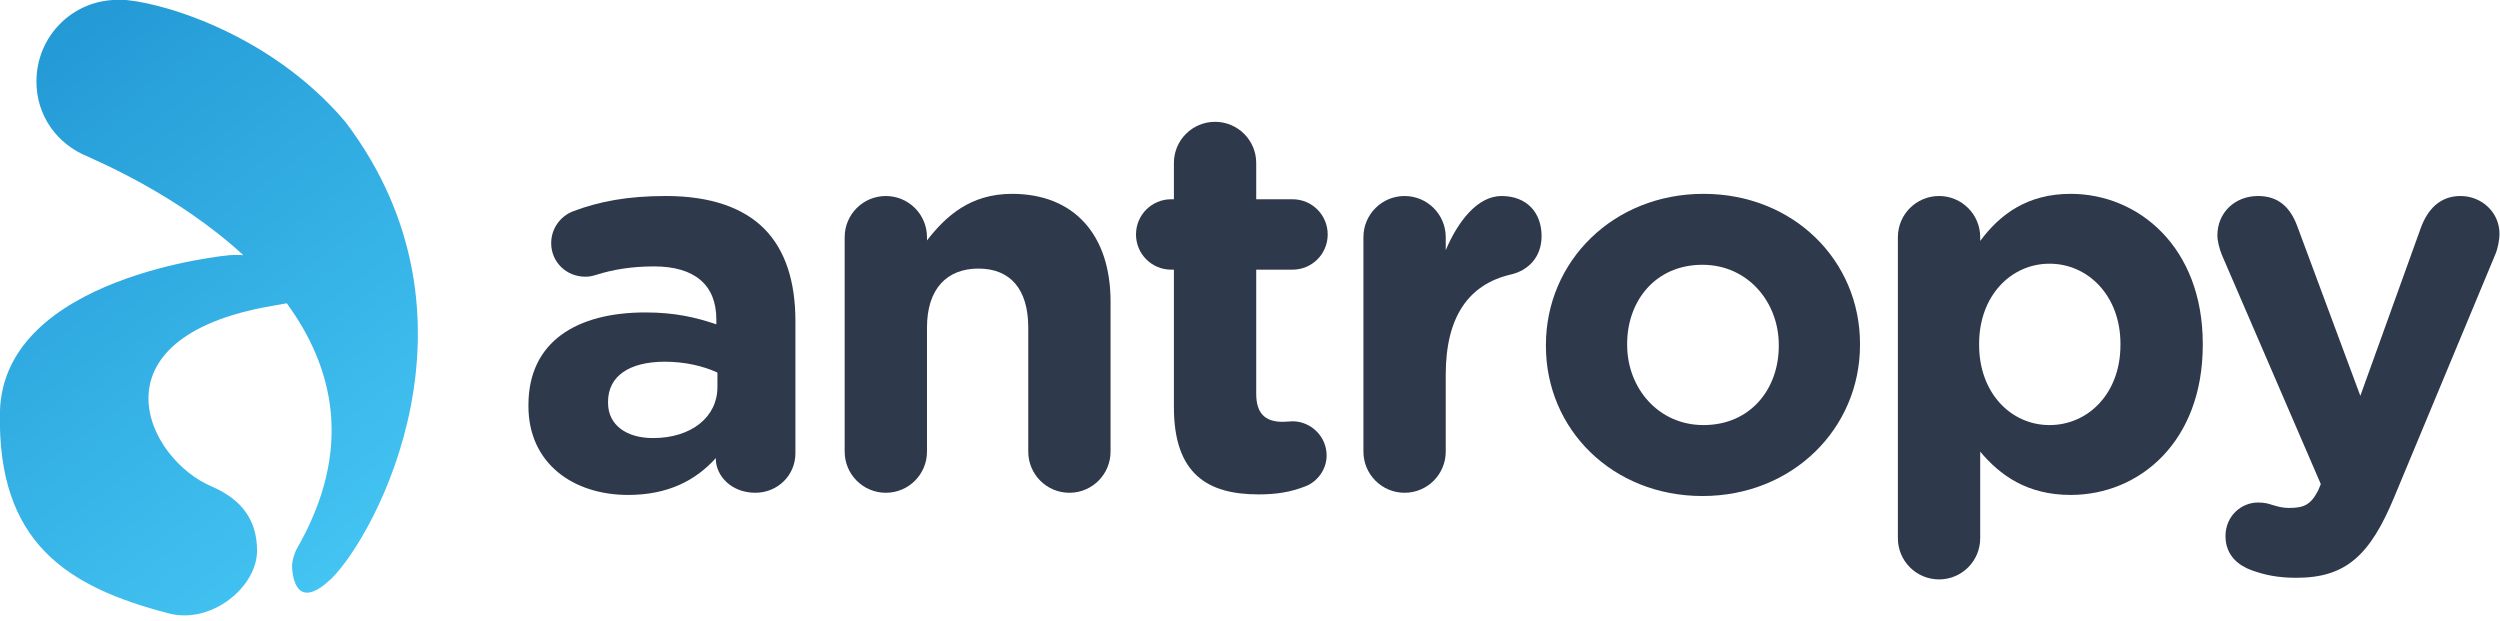 <?xml version="1.0" encoding="UTF-8" standalone="no"?>
<svg xmlns="http://www.w3.org/2000/svg" xmlns:xlink="http://www.w3.org/1999/xlink" xmlns:serif="http://www.serif.com/" width="100%" height="100%" viewBox="0 0 1635 406" version="1.1" xml:space="preserve" style="fill-rule:evenodd;clip-rule:evenodd;stroke-linejoin:round;stroke-miterlimit:2;">
    <g transform="matrix(1,0,0,1,-177.451,-165.246)">
        <g id="logo-dark" serif:id="logo dark" transform="matrix(4.167,0,0,4.167,0,0)">
            <g id="antropy">
                <g transform="matrix(1,0,0,1,155.184,87.333)">
                    <path d="M0,13.088L0,10.793C-2.21,9.774 -5.1,9.094 -8.244,9.094C-13.769,9.094 -17.168,11.303 -17.168,15.383L-17.168,15.553C-17.168,19.037 -14.278,21.077 -10.114,21.077C-4.079,21.077 0,17.763 0,13.088M-29.662,16.063L-29.662,15.893C-29.662,5.949 -22.098,1.359 -11.304,1.359C-6.714,1.359 -3.399,2.124 -0.17,3.229L-0.17,2.464C-0.17,-2.891 -3.484,-5.865 -9.944,-5.865C-13.514,-5.865 -16.403,-5.355 -18.868,-4.59C-19.633,-4.335 -20.143,-4.25 -20.738,-4.25C-23.713,-4.25 -26.093,-6.545 -26.093,-9.519C-26.093,-11.814 -24.647,-13.769 -22.607,-14.534C-18.528,-16.064 -14.108,-16.914 -8.074,-16.914C-1.02,-16.914 4.08,-15.044 7.31,-11.814C10.709,-8.415 12.239,-3.4 12.239,2.719L12.239,23.457C12.239,26.942 9.435,29.661 5.949,29.661C2.21,29.661 -0.255,27.026 -0.255,24.307L-0.255,24.222C-3.399,27.707 -7.734,30.002 -14.023,30.002C-22.607,30.002 -29.662,25.072 -29.662,16.063" style="fill:rgb(46,57,75);fill-rule:nonzero;"></path>
                </g>
                <g transform="matrix(1,0,0,1,175.154,110.196)">
                    <path d="M0,-33.317C0,-36.887 2.89,-39.776 6.46,-39.776C10.029,-39.776 12.919,-36.887 12.919,-33.317L12.919,-32.807C15.894,-36.632 19.718,-40.116 26.263,-40.116C36.036,-40.116 41.73,-33.657 41.73,-23.203L41.73,0.34C41.73,3.909 38.841,6.799 35.271,6.799C31.702,6.799 28.813,3.909 28.813,0.34L28.813,-19.124C28.813,-25.243 25.923,-28.388 20.993,-28.388C16.063,-28.388 12.919,-25.243 12.919,-19.124L12.919,0.34C12.919,3.909 10.029,6.799 6.46,6.799C2.89,6.799 0,3.909 0,0.34L0,-33.317Z" style="fill:rgb(46,57,75);fill-rule:nonzero;"></path>
                </g>
                <g transform="matrix(1,0,0,1,226.826,72.46)">
                    <path d="M0,31.106L0,9.519L-0.425,9.519C-3.484,9.519 -5.949,7.054 -5.949,3.994C-5.949,0.934 -3.484,-1.531 -0.425,-1.531L0,-1.531L0,-7.225C0,-10.794 2.89,-13.684 6.459,-13.684C10.029,-13.684 12.919,-10.794 12.919,-7.225L12.919,-1.531L18.613,-1.531C21.673,-1.531 24.138,0.934 24.138,3.994C24.138,7.054 21.673,9.519 18.613,9.519L12.919,9.519L12.919,28.981C12.919,31.956 14.193,33.401 17.083,33.401C17.508,33.401 18.358,33.316 18.613,33.316C21.503,33.316 23.968,35.696 23.968,38.67C23.968,40.965 22.438,42.835 20.653,43.515C18.273,44.45 16.063,44.79 13.259,44.79C5.354,44.79 0,41.645 0,31.106" style="fill:rgb(46,57,75);fill-rule:nonzero;"></path>
                </g>
                <g transform="matrix(1,0,0,1,256.571,110.536)">
                    <path d="M0,-33.657C0,-37.227 2.89,-40.116 6.459,-40.116C10.029,-40.116 12.919,-37.227 12.919,-33.657L12.919,-31.617C14.789,-36.037 17.849,-40.116 21.673,-40.116C25.668,-40.116 27.962,-37.482 27.962,-33.827C27.962,-30.428 25.753,-28.387 23.118,-27.793C16.573,-26.263 12.919,-21.248 12.919,-12.07L12.919,0C12.919,3.569 10.029,6.459 6.459,6.459C2.89,6.459 0,3.569 0,0L0,-33.657Z" style="fill:rgb(46,57,75);fill-rule:nonzero;"></path>
                </g>
                <g transform="matrix(1,0,0,1,321.76,93.622)">
                    <path d="M0,0.34L0,0.17C0,-6.545 -4.845,-12.409 -11.984,-12.409C-19.378,-12.409 -23.798,-6.715 -23.798,0L-23.798,0.17C-23.798,6.884 -18.953,12.748 -11.814,12.748C-4.42,12.748 0,7.054 0,0.34M-36.547,0.34L-36.547,0.17C-36.547,-12.919 -26.008,-23.543 -11.814,-23.543C2.295,-23.543 12.748,-13.089 12.748,0L12.748,0.17C12.748,13.258 2.21,23.883 -11.984,23.883C-26.093,23.883 -36.547,13.428 -36.547,0.34" style="fill:rgb(46,57,75);fill-rule:nonzero;"></path>
                </g>
                <g transform="matrix(1,0,0,1,375.385,106.88)">
                    <path d="M0,-13.088L0,-13.258C0,-20.822 -5.1,-25.837 -11.134,-25.837C-17.168,-25.837 -22.183,-20.822 -22.183,-13.258L-22.183,-13.088C-22.183,-5.524 -17.168,-0.51 -11.134,-0.51C-5.1,-0.51 0,-5.44 0,-13.088M-34.932,-30.002C-34.932,-33.571 -32.042,-36.461 -28.472,-36.461C-24.902,-36.461 -22.013,-33.571 -22.013,-30.002L-22.013,-29.407C-18.868,-33.656 -14.533,-36.801 -7.819,-36.801C2.805,-36.801 12.919,-28.472 12.919,-13.258L12.919,-13.088C12.919,2.125 2.975,10.455 -7.819,10.455C-14.703,10.455 -18.953,7.309 -22.013,3.655L-22.013,17.254C-22.013,20.823 -24.902,23.713 -28.472,23.713C-32.042,23.713 -34.932,20.823 -34.932,17.254L-34.932,-30.002Z" style="fill:rgb(46,57,75);fill-rule:nonzero;"></path>
                </g>
                <g transform="matrix(1,0,0,1,395.95,71.609)">
                    <path d="M0,57.539C-1.87,56.859 -4.08,55.33 -4.08,52.185C-4.08,49.041 -1.615,46.916 1.02,46.916C2.04,46.916 2.635,47.086 3.145,47.256C4.25,47.596 4.93,47.766 5.864,47.766C8.159,47.766 9.264,47.341 10.454,45.046L10.879,44.025L-4.675,7.99C-5.015,7.14 -5.354,5.865 -5.354,5.015C-5.354,1.36 -2.55,-1.19 1.02,-1.19C4.25,-1.19 6.119,0.595 7.225,3.655L17.083,30.172L26.603,3.74C27.622,1.02 29.492,-1.19 32.807,-1.19C36.121,-1.19 38.926,1.36 38.926,4.76C38.926,5.78 38.586,7.225 38.331,7.82L22.438,45.98C18.613,55.245 14.788,58.729 7.055,58.729C4.165,58.729 2.125,58.305 0,57.539" style="fill:rgb(46,57,75);fill-rule:nonzero;"></path>
                </g>
            </g>
            
            <g transform="matrix(-72.006,-96.807,-96.807,72.006,100.62,137.111)">
                <path d="M0.844,-0.219C0.879,-0.172 0.869,-0.106 0.822,-0.071C0.786,-0.044 0.74,-0.044 0.704,-0.066C0.694,-0.071 0.596,-0.13 0.48,-0.152C0.486,-0.145 0.491,-0.137 0.491,-0.137C0.491,-0.137 0.645,0.115 0.505,0.224C0.371,0.328 0.271,0.29 0.164,0.204C0.119,0.168 0.123,0.091 0.161,0.063C0.192,0.04 0.225,0.039 0.262,0.06C0.342,0.108 0.514,0.074 0.405,-0.142C0.402,-0.148 0.399,-0.154 0.396,-0.16C0.294,-0.159 0.192,-0.118 0.132,0.02C0.131,0.023 0.124,0.034 0.117,0.039C0.099,0.051 0.067,0.064 0.074,0.007C0.085,-0.072 0.22,-0.365 0.54,-0.362C0.697,-0.352 0.817,-0.255 0.842,-0.222C0.843,-0.221 0.843,-0.22 0.844,-0.219Z" style="fill:url(#_Linear1);fill-rule:nonzero;"></path>
            </g>
        </g>
    </g>
    <defs>
        <linearGradient id="_Linear1" x1="0" y1="0" x2="1" y2="0" gradientUnits="userSpaceOnUse" gradientTransform="matrix(1,5.55112e-17,5.55112e-17,-1,0,-0.038)"><stop offset="0" style="stop-color:rgb(70,200,245);stop-opacity:1"></stop><stop offset="1" style="stop-color:rgb(30,146,208);stop-opacity:1"></stop></linearGradient>
    </defs>
</svg>
